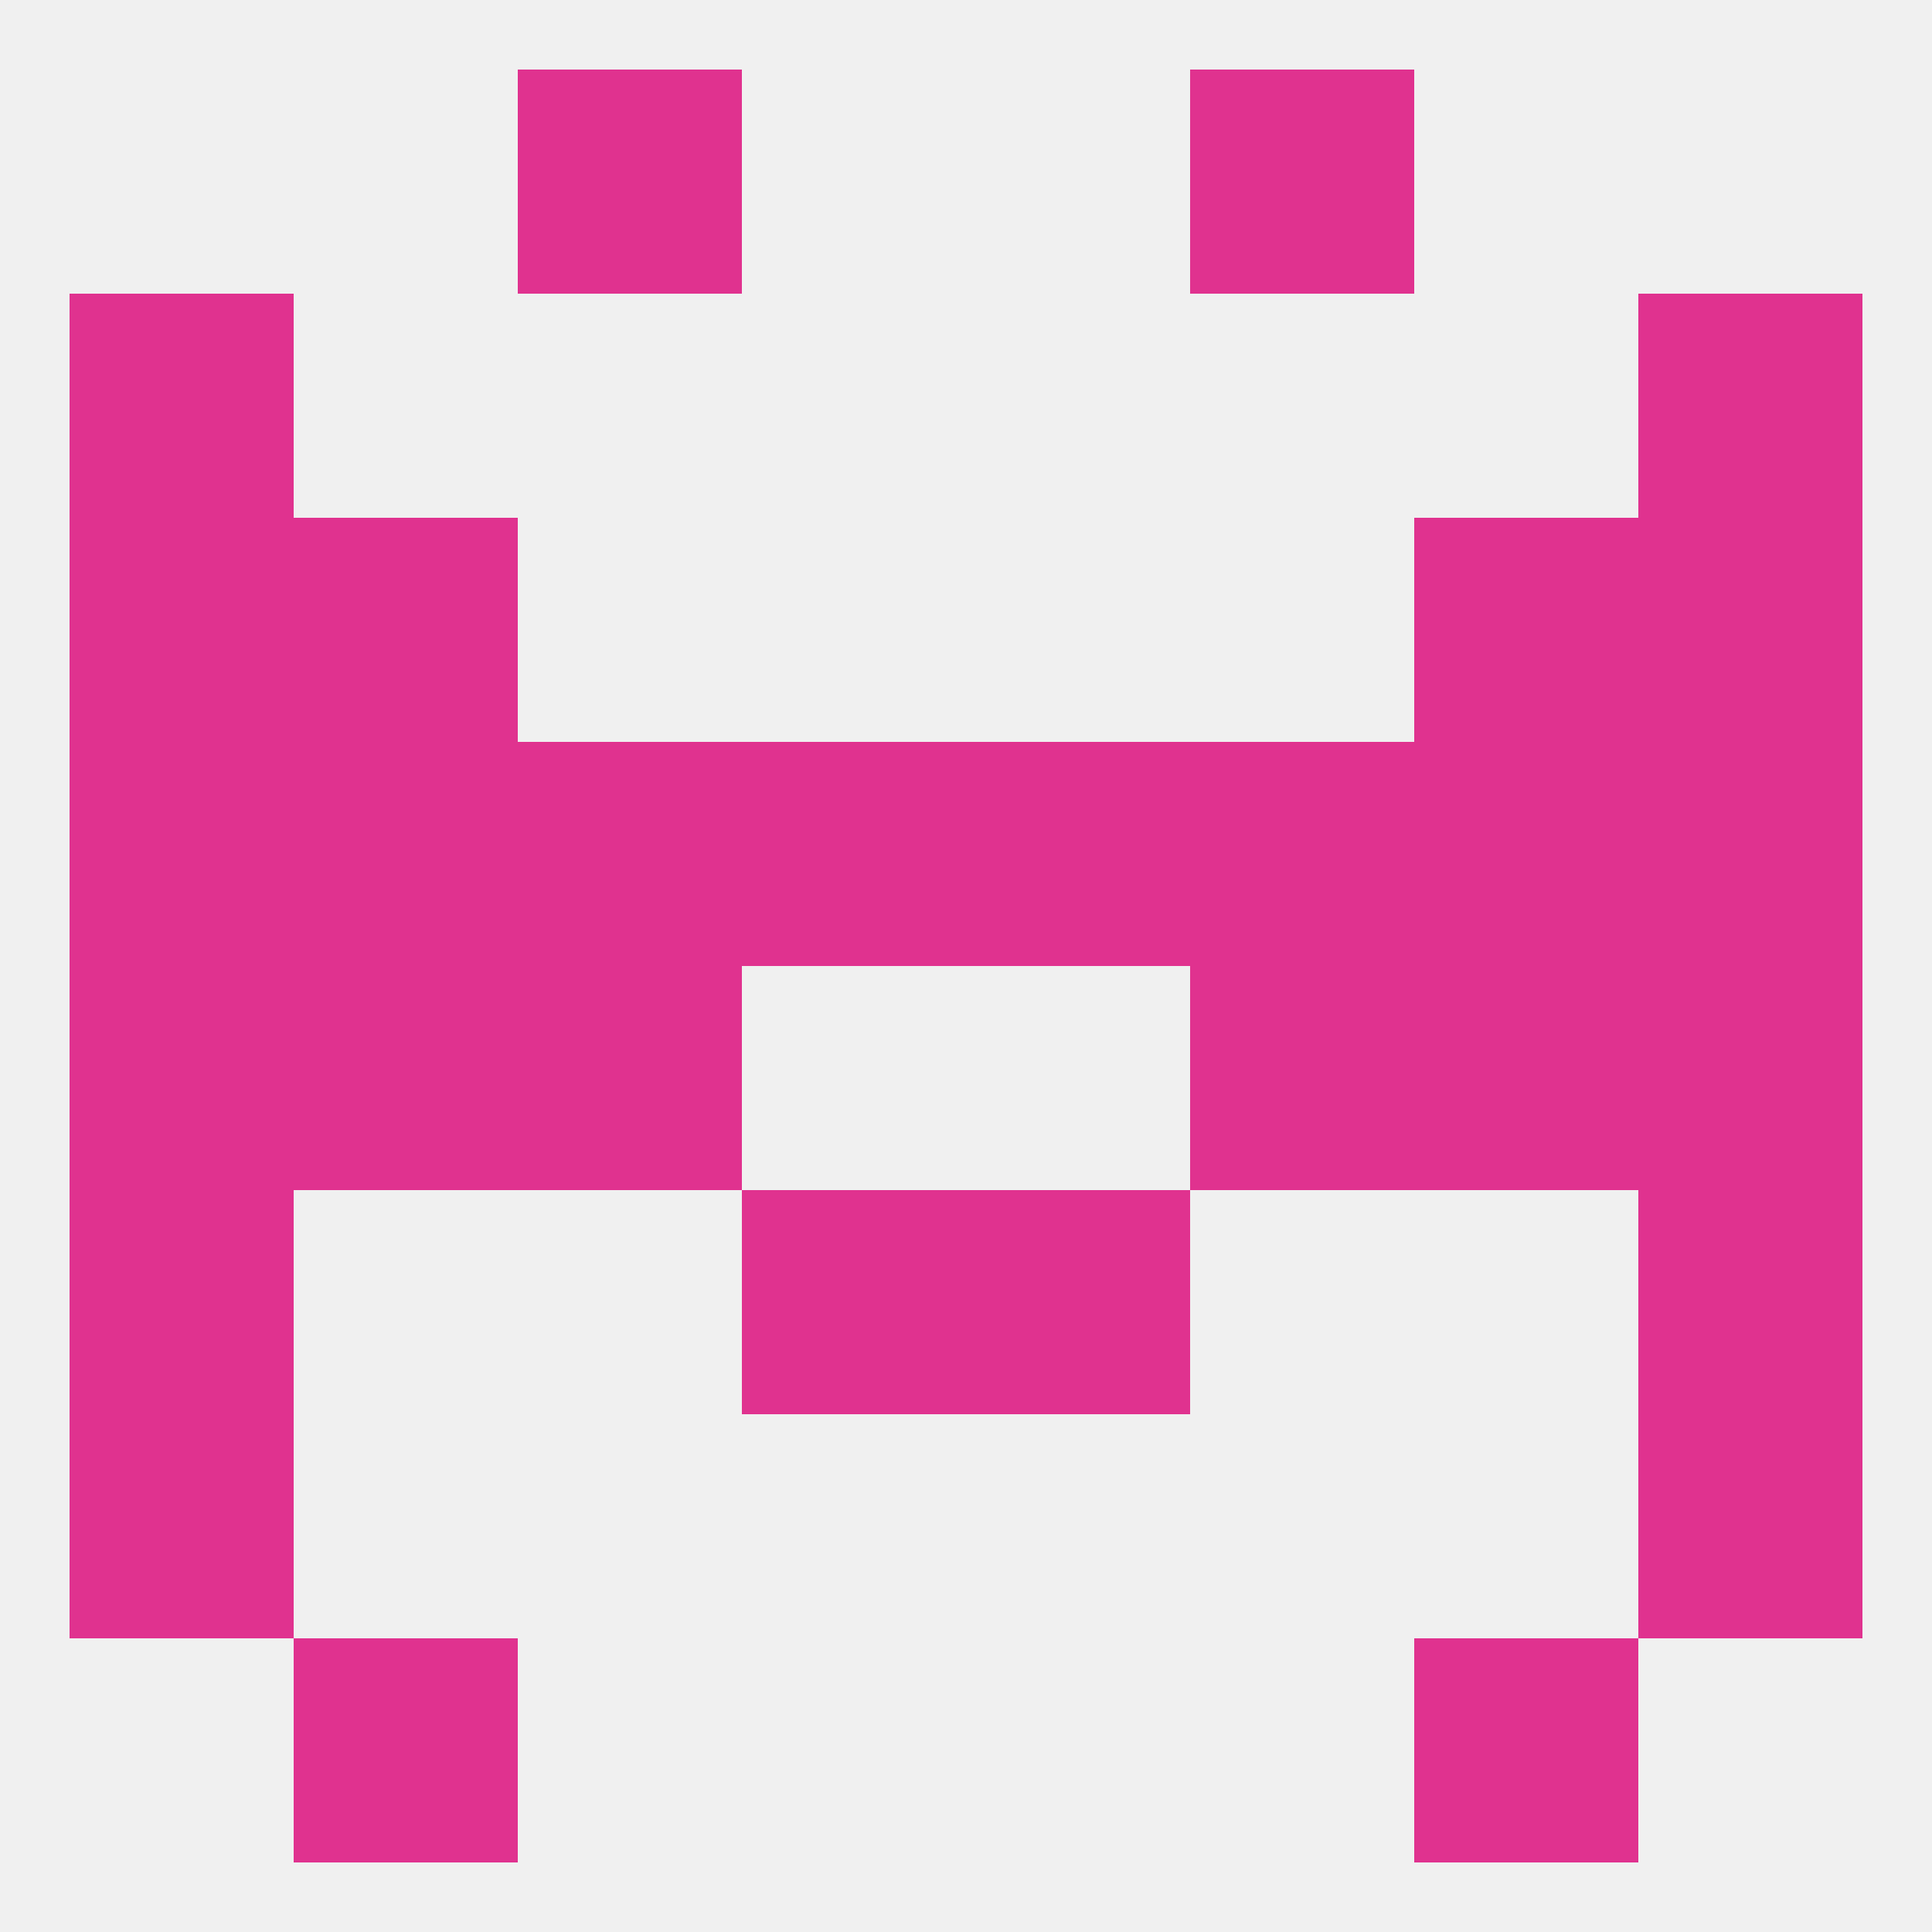 
<!--   <?xml version="1.0"?> -->
<svg version="1.1" baseprofile="full" xmlns="http://www.w3.org/2000/svg" xmlns:xlink="http://www.w3.org/1999/xlink" xmlns:ev="http://www.w3.org/2001/xml-events" width="250" height="250" viewBox="0 0 250 250" >
	<rect width="100%" height="100%" fill="rgba(240,240,240,255)"/>

	<rect x="67" y="9" width="29" height="29" fill="rgba(224,50,143,255)"/>
	<rect x="154" y="9" width="29" height="29" fill="rgba(224,50,143,255)"/>
	<rect x="154" y="125" width="29" height="29" fill="rgba(224,50,143,255)"/>
	<rect x="9" y="125" width="29" height="29" fill="rgba(224,50,143,255)"/>
	<rect x="212" y="125" width="29" height="29" fill="rgba(224,50,143,255)"/>
	<rect x="38" y="125" width="29" height="29" fill="rgba(224,50,143,255)"/>
	<rect x="183" y="125" width="29" height="29" fill="rgba(224,50,143,255)"/>
	<rect x="67" y="125" width="29" height="29" fill="rgba(224,50,143,255)"/>
	<rect x="9" y="96" width="29" height="29" fill="rgba(224,50,143,255)"/>
	<rect x="212" y="96" width="29" height="29" fill="rgba(224,50,143,255)"/>
	<rect x="38" y="96" width="29" height="29" fill="rgba(224,50,143,255)"/>
	<rect x="183" y="96" width="29" height="29" fill="rgba(224,50,143,255)"/>
	<rect x="67" y="96" width="29" height="29" fill="rgba(224,50,143,255)"/>
	<rect x="154" y="96" width="29" height="29" fill="rgba(224,50,143,255)"/>
	<rect x="96" y="96" width="29" height="29" fill="rgba(224,50,143,255)"/>
	<rect x="125" y="96" width="29" height="29" fill="rgba(224,50,143,255)"/>
	<rect x="9" y="154" width="29" height="29" fill="rgba(224,50,143,255)"/>
	<rect x="212" y="154" width="29" height="29" fill="rgba(224,50,143,255)"/>
	<rect x="96" y="154" width="29" height="29" fill="rgba(224,50,143,255)"/>
	<rect x="125" y="154" width="29" height="29" fill="rgba(224,50,143,255)"/>
	<rect x="183" y="67" width="29" height="29" fill="rgba(224,50,143,255)"/>
	<rect x="9" y="67" width="29" height="29" fill="rgba(224,50,143,255)"/>
	<rect x="212" y="67" width="29" height="29" fill="rgba(224,50,143,255)"/>
	<rect x="38" y="67" width="29" height="29" fill="rgba(224,50,143,255)"/>
	<rect x="9" y="38" width="29" height="29" fill="rgba(224,50,143,255)"/>
	<rect x="212" y="38" width="29" height="29" fill="rgba(224,50,143,255)"/>
	<rect x="9" y="183" width="29" height="29" fill="rgba(224,50,143,255)"/>
	<rect x="212" y="183" width="29" height="29" fill="rgba(224,50,143,255)"/>
	<rect x="183" y="212" width="29" height="29" fill="rgba(224,50,143,255)"/>
	<rect x="38" y="212" width="29" height="29" fill="rgba(224,50,143,255)"/>
</svg>